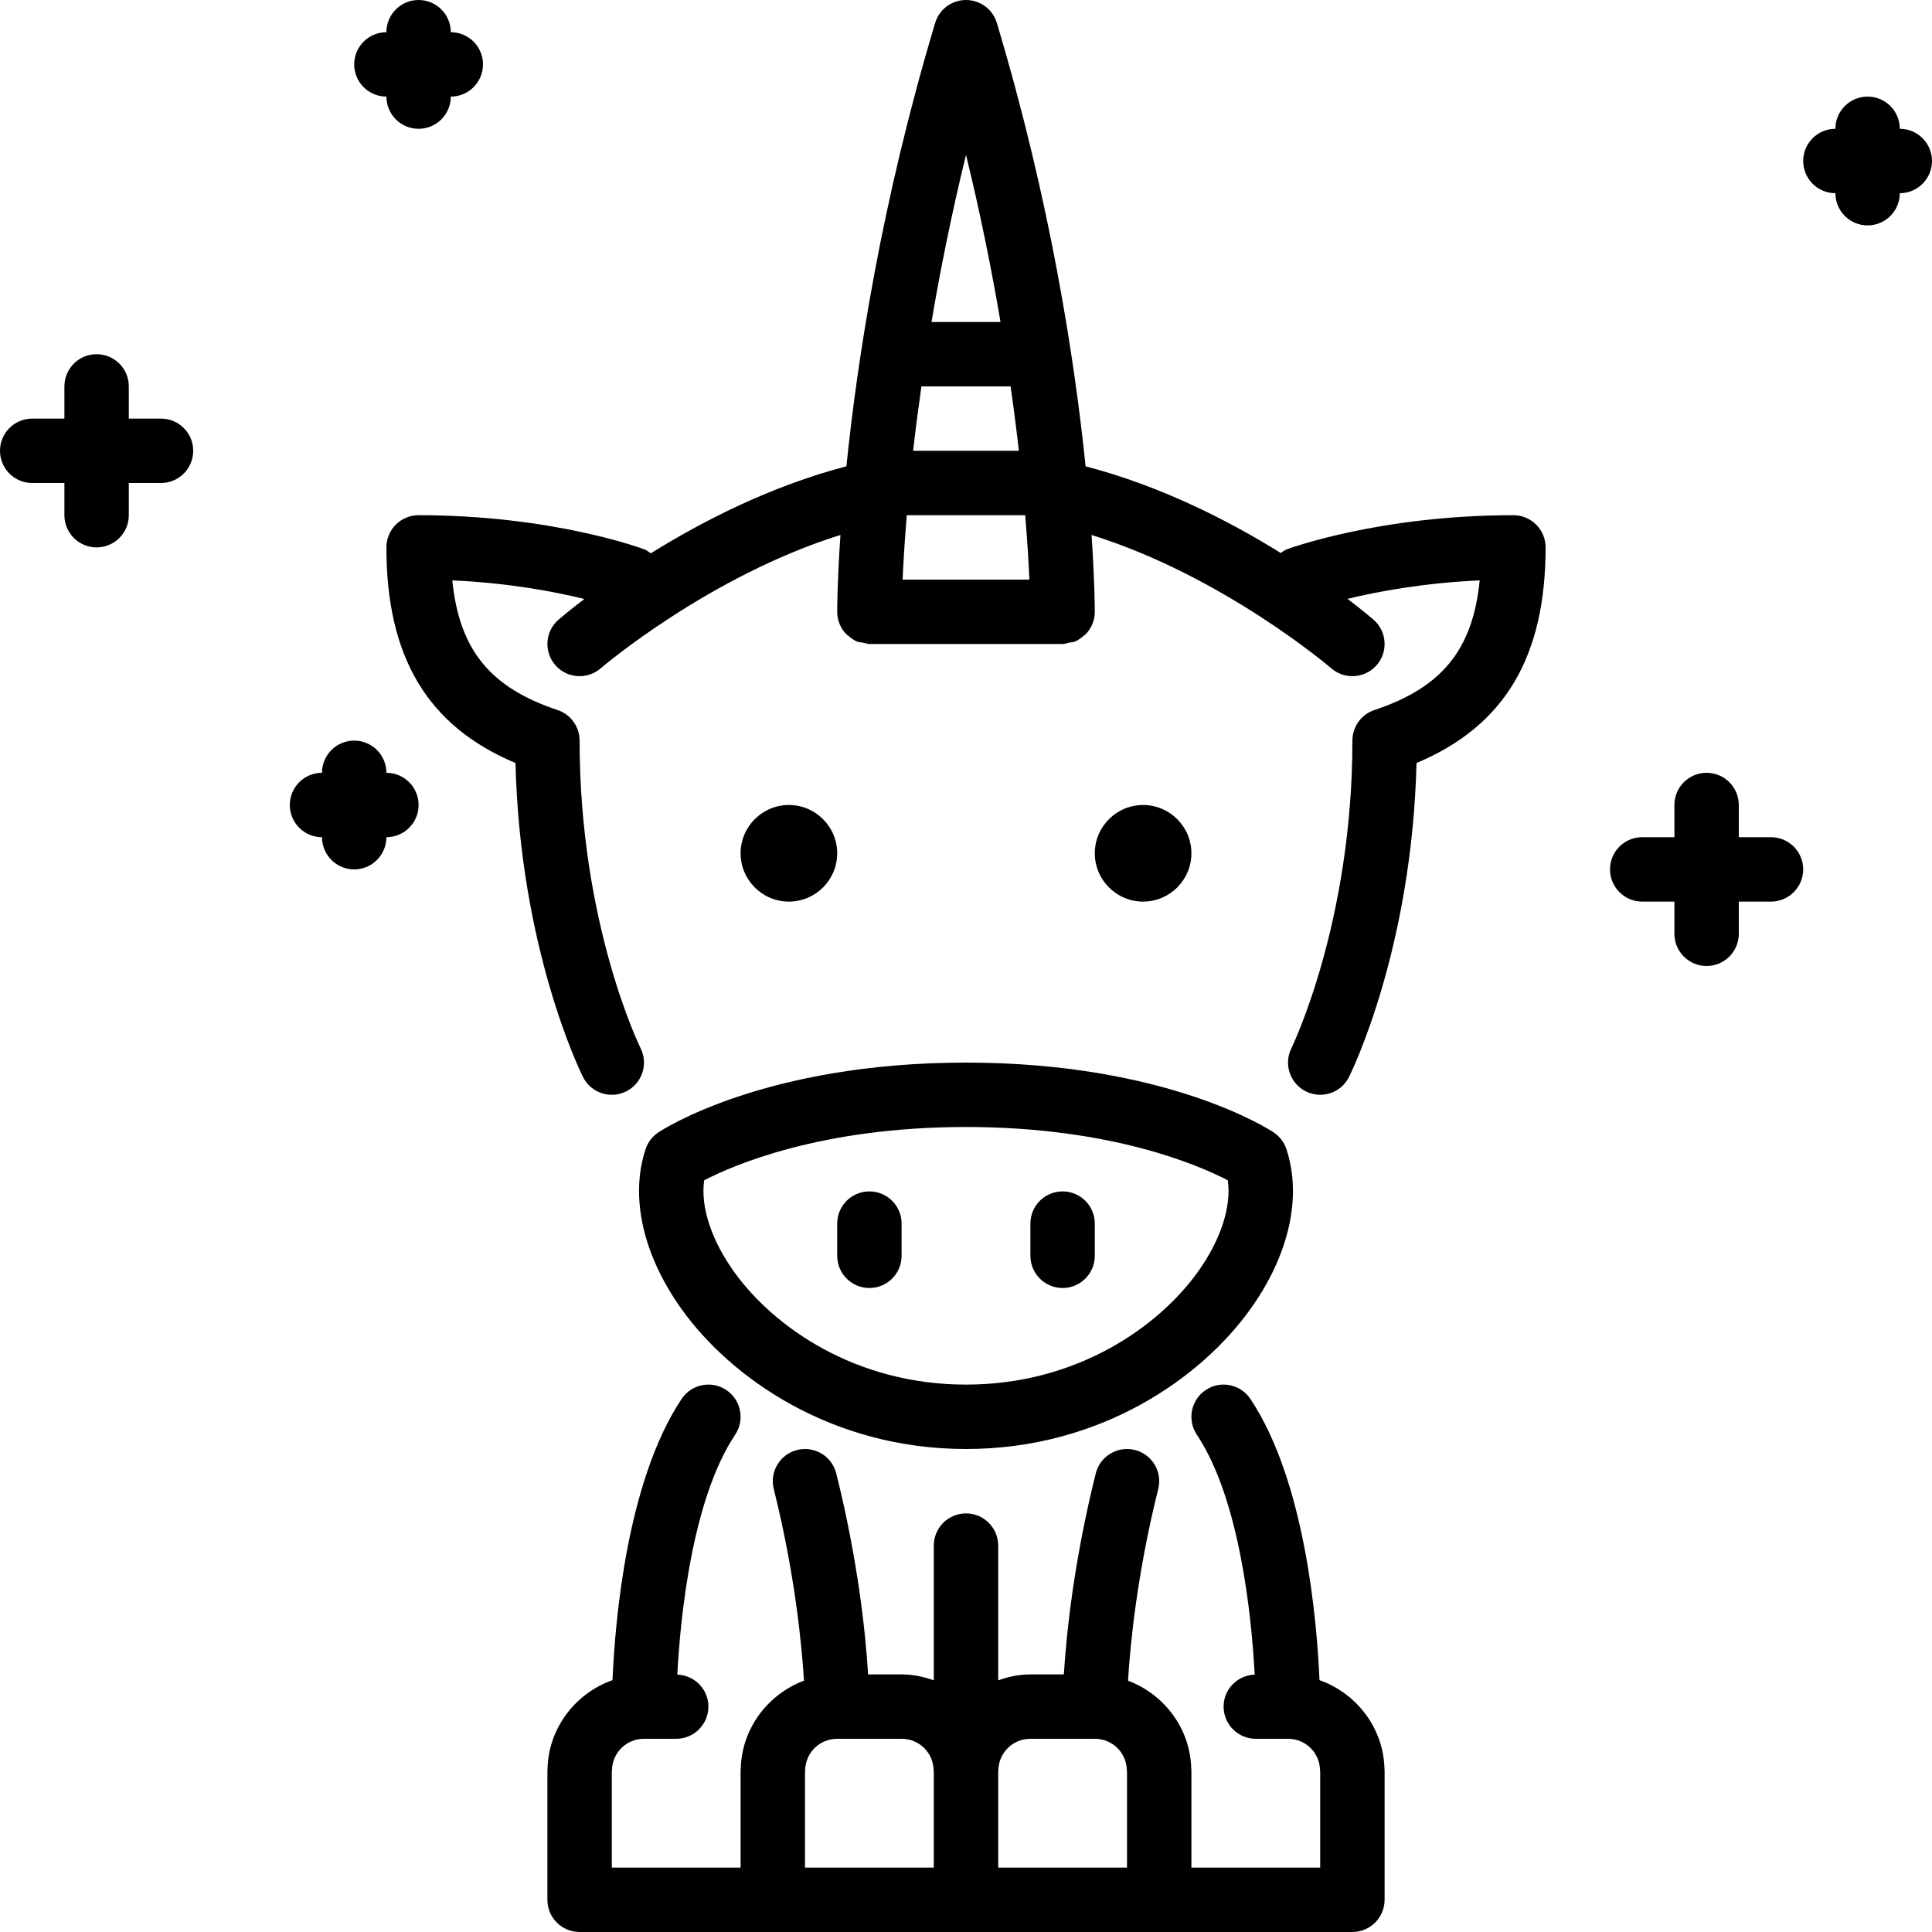 <?xml version="1.0" encoding="UTF-8" standalone="no"?>
<svg width="60px" height="60px" viewBox="0 0 60 60" version="1.1" xmlns="http://www.w3.org/2000/svg" xmlns:xlink="http://www.w3.org/1999/xlink" xmlns:sketch="http://www.bohemiancoding.com/sketch/ns">
    <!-- Generator: Sketch 3.4 (15575) - http://www.bohemiancoding.com/sketch -->
    <title>unicorn</title>
    <desc>Created with Sketch.</desc>
    <defs></defs>
    <g id="Fantasy" stroke="none" stroke-width="1" fill="none" fill-rule="evenodd" sketch:type="MSPage">
        <g id="Icon-16" sketch:type="MSArtboardGroup" fill="#000000">
            <path d="M21.869,36.655 C22.756,36.194 25.483,35 30,35 C34.52,35 37.249,36.196 38.13,36.655 C38.248,37.473 37.911,38.513 37.191,39.513 C35.976,41.198 33.449,43 30,43 C26.551,43 24.024,41.198 22.809,39.513 C22.088,38.513 21.752,37.474 21.869,36.655 L21.869,36.655 Z M20.051,35.683 C19.555,37.171 19.969,38.993 21.186,40.682 C22.691,42.77 25.796,45 30,45 C34.203,45 37.309,42.77 38.813,40.682 C40.031,38.993 40.445,37.171 39.949,35.683 C39.878,35.472 39.74,35.291 39.555,35.168 C39.422,35.079 36.231,33 30,33 C23.769,33 20.578,35.079 20.445,35.168 C20.26,35.291 20.121,35.472 20.051,35.683 L20.051,35.683 Z M26,39 L26,38 C26,37.447 26.448,37 27,37 C27.552,37 28,37.447 28,38 L28,39 C28,39.552 27.552,40 27,40 C26.448,40 26,39.552 26,39 L26,39 Z M24.5,28 C23.673,28 23,27.327 23,26.5 C23,25.673 23.673,25 24.5,25 C25.327,25 26,25.673 26,26.5 C26,27.327 25.327,28 24.5,28 L24.5,28 Z M28.031,18 C28.053,17.501 28.093,16.826 28.161,16 L31.839,16 C31.907,16.826 31.947,17.501 31.969,18 L28.031,18 Z M28.615,12 L31.385,12 C31.486,12.709 31.572,13.38 31.642,14 L28.358,14 C28.428,13.38 28.514,12.709 28.615,12 L28.615,12 Z M30,4.809 C30.454,6.662 30.801,8.405 31.072,10 L28.928,10 C29.199,8.405 29.546,6.662 30,4.809 L30,4.809 Z M47,16 C42.868,16 40.073,17.019 39.956,17.062 C39.887,17.088 39.835,17.135 39.775,17.174 C38.186,16.185 36.06,15.093 33.714,14.482 C33.372,11.15 32.62,6.256 30.958,0.713 C30.831,0.289 30.441,0 30,0 C29.558,0 29.169,0.289 29.042,0.713 C27.379,6.256 26.627,11.15 26.286,14.482 C23.934,15.095 21.803,16.192 20.211,17.184 C20.147,17.142 20.091,17.091 20.017,17.063 C19.901,17.02 17.134,16 13,16 C12.448,16 12,16.447 12,17 C12,20.406 13.278,22.551 16.009,23.696 C16.151,29.472 18.023,33.281 18.105,33.447 C18.281,33.798 18.634,34 19.001,34 C19.151,34 19.304,33.966 19.447,33.894 C19.941,33.647 20.141,33.047 19.894,32.552 C19.875,32.515 18,28.698 18,23 C18,22.569 17.724,22.187 17.316,22.051 C15.236,21.358 14.263,20.192 14.047,18.024 C15.816,18.105 17.226,18.376 18.148,18.602 C17.674,18.963 17.389,19.207 17.346,19.244 C16.928,19.605 16.883,20.236 17.244,20.654 C17.441,20.882 17.72,20.999 18,20.999 C18.232,20.999 18.465,20.919 18.654,20.756 C18.69,20.725 22.016,17.89 26.101,16.614 C26.003,18.043 26,18.895 26,19 C26,19.276 26.112,19.526 26.293,19.707 C26.306,19.72 26.326,19.726 26.34,19.739 C26.421,19.811 26.509,19.878 26.61,19.921 C26.67,19.946 26.739,19.947 26.803,19.96 C26.869,19.973 26.93,20 26.999,20 L27,20 L33,20 L33,20 C33.07,20 33.131,19.973 33.197,19.96 C33.261,19.947 33.33,19.946 33.39,19.921 C33.491,19.878 33.578,19.811 33.66,19.739 C33.674,19.726 33.693,19.72 33.707,19.707 C33.888,19.526 34,19.276 34,19 C34,18.895 33.996,18.043 33.899,16.614 C37.987,17.889 41.309,20.724 41.345,20.756 C41.535,20.919 41.767,20.999 41.999,20.999 C42.279,20.999 42.558,20.883 42.756,20.654 C43.117,20.237 43.072,19.606 42.655,19.244 C42.612,19.207 42.325,18.961 41.848,18.598 C42.778,18.373 44.192,18.105 45.953,18.024 C45.738,20.193 44.764,21.358 42.683,22.051 C42.275,22.187 42,22.569 42,23 C42,28.666 40.123,32.516 40.105,32.554 C39.86,33.048 40.061,33.648 40.555,33.894 C40.698,33.966 40.85,33.999 41,33.999 C41.367,33.999 41.719,33.797 41.894,33.447 C41.977,33.281 43.848,29.472 43.991,23.696 C46.722,22.551 48,20.406 48,17 C48,16.447 47.552,16 47,16 L47,16 Z M60,5 C60,5.552 59.552,6 59,6 C59,6.552 58.552,7 58,7 C57.448,7 57,6.552 57,6 C56.448,6 56,5.552 56,5 C56,4.447 56.448,4 57,4 C57,3.447 57.448,3 58,3 C58.552,3 59,3.447 59,4 C59.552,4 60,4.447 60,5 L60,5 Z M56,27 C56,27.552 55.552,28 55,28 L54,28 L54,29 C54,29.552 53.552,30 53,30 C52.448,30 52,29.552 52,29 L52,28 L51,28 C50.448,28 50,27.552 50,27 C50,26.447 50.448,26 51,26 L52,26 L52,25 C52,24.447 52.448,24 53,24 C53.552,24 54,24.447 54,25 L54,26 L55,26 C55.552,26 56,26.447 56,27 L56,27 Z M35.5,28 C34.673,28 34,27.327 34,26.5 C34,25.673 34.673,25 35.5,25 C36.327,25 37,25.673 37,26.5 C37,27.327 36.327,28 35.5,28 L35.5,28 Z M6,14 C6,14.552 5.552,15 5,15 L4,15 L4,16 C4,16.552 3.552,17 3,17 C2.448,17 2,16.552 2,16 L2,15 L1,15 C0.448,15 0,14.552 0,14 C0,13.447 0.448,13 1,13 L2,13 L2,12 C2,11.447 2.448,11 3,11 C3.552,11 4,11.447 4,12 L4,13 L5,13 C5.552,13 6,13.447 6,14 L6,14 Z M13,25 C13,25.552 12.552,26 12,26 C12,26.552 11.552,27 11,27 C10.448,27 10,26.552 10,26 C9.448,26 9,25.552 9,25 C9,24.447 9.448,24 10,24 C10,23.447 10.448,23 11,23 C11.552,23 12,23.447 12,24 C12.552,24 13,24.447 13,25 L13,25 Z M11,2 C11,1.447 11.448,1 12,1 C12,0.447 12.448,0 13,0 C13.552,0 14,0.447 14,1 C14.552,1 15,1.447 15,2 C15,2.552 14.552,3 14,3 C14,3.552 13.552,4 13,4 C12.448,4 12,3.552 12,3 C11.448,3 11,2.552 11,2 L11,2 Z M32,39 L32,38 C32,37.447 32.448,37 33,37 C33.552,37 34,37.447 34,38 L34,39 C34,39.552 33.552,40 33,40 C32.448,40 32,39.552 32,39 L32,39 Z M35,58 L31,58 L31,56 L31,55.052 C31.002,55.027 31.004,55.002 31.004,54.976 C31.017,54.429 31.454,54 32,54 L34,54 C34.546,54 34.983,54.429 34.995,54.976 C34.996,55.002 34.997,55.027 35,55.052 L35,58 Z M29,56 L29,58 L25,58 L25,55.052 C25.002,55.027 25.004,55.002 25.004,54.976 C25.017,54.429 25.454,54 26,54 L28,54 C28.546,54 28.983,54.429 28.995,54.976 C28.996,55.002 28.997,55.027 29,55.052 L29,56 Z M40.978,52.178 C40.9,50.369 40.538,46.004 38.832,43.445 C38.525,42.986 37.904,42.86 37.445,43.168 C36.986,43.474 36.862,44.095 37.168,44.554 C38.515,46.576 38.871,50.247 38.966,52.007 C38.431,52.026 38,52.46 38,53 C38,53.552 38.448,54 39,54 L40,54 C40.546,54 40.983,54.429 40.995,54.976 C40.996,55.002 40.997,55.027 41,55.052 L41,58 L37,58 L37,55 C37,54.97 36.997,54.929 36.994,54.888 C36.948,53.653 36.137,52.609 35.032,52.195 C35.1,51.072 35.312,48.873 35.97,46.242 C36.104,45.706 35.778,45.163 35.243,45.03 C34.71,44.897 34.164,45.221 34.03,45.757 C33.345,48.497 33.116,50.766 33.039,52 L32,52 C31.649,52 31.315,52.072 31,52.185 L31,48 C31,47.447 30.552,47 30,47 C29.448,47 29,47.447 29,48 L29,52.185 C28.685,52.072 28.351,52 28,52 L26.96,52 C26.884,50.766 26.655,48.497 25.97,45.757 C25.836,45.221 25.293,44.897 24.757,45.03 C24.222,45.163 23.896,45.706 24.03,46.242 C24.687,48.873 24.899,51.072 24.968,52.195 C23.863,52.609 23.052,53.653 23.006,54.888 C23.002,54.929 23,54.97 23,55 L23,58 L19,58 L19,55.052 C19.002,55.027 19.004,55.002 19.004,54.976 C19.017,54.429 19.454,54 20,54 L21,54 C21.552,54 22,53.552 22,53 C22,52.46 21.57,52.026 21.034,52.007 C21.128,50.247 21.484,46.576 22.832,44.554 C23.138,44.095 23.014,43.474 22.555,43.168 C22.095,42.86 21.474,42.986 21.168,43.445 C19.462,46.004 19.099,50.369 19.022,52.178 C17.89,52.578 17.053,53.634 17.006,54.888 C17.002,54.929 17,54.97 17,55 L17,59 C17,59.552 17.448,60 18,60 L24,60 L30,60 L36,60 L42,60 C42.552,60 43,59.552 43,59 L43,55 C43,54.97 42.997,54.929 42.994,54.888 C42.947,53.634 42.109,52.578 40.978,52.178 L40.978,52.178 Z" id="unicorn" sketch:type="MSShapeGroup"></path>
        </g>
    </g>
</svg>